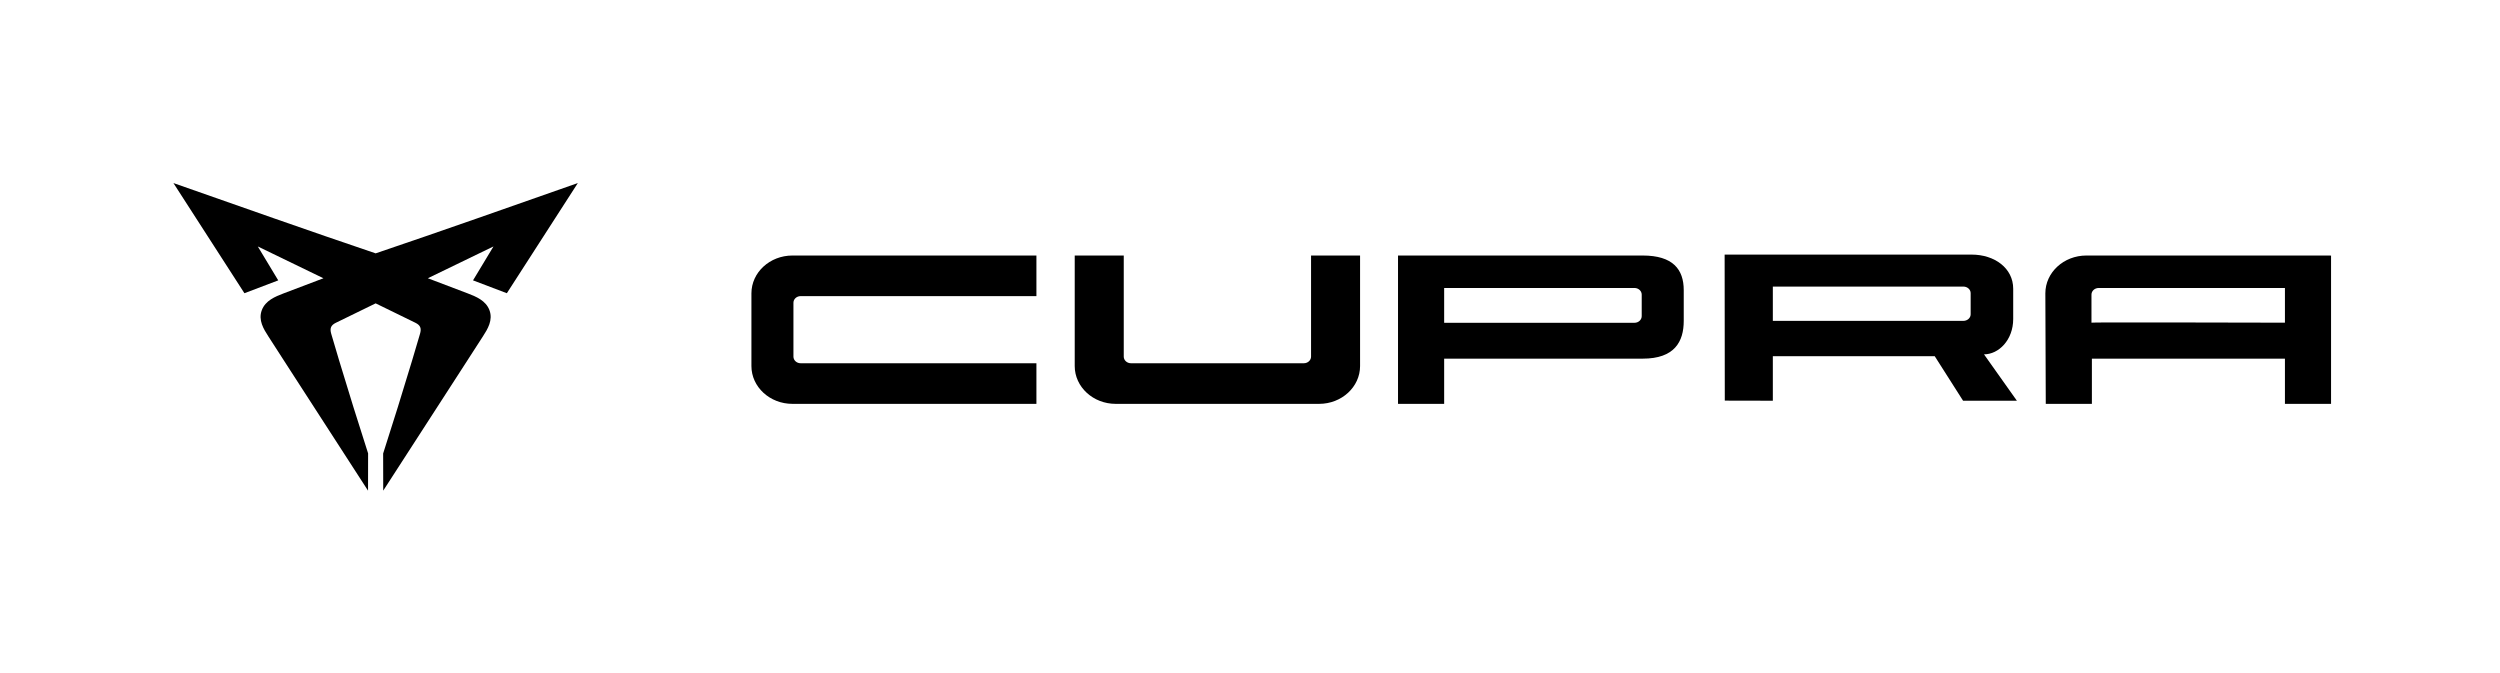 <svg width="5264" height="1418" viewBox="0 0 5264 1418" fill="none" xmlns="http://www.w3.org/2000/svg">
<path fill-rule="evenodd" clip-rule="evenodd" d="M1039.01 518.942L900.853 585.876C928.9 596.503 956.995 607.177 985.041 617.852C1002.39 624.526 1023.01 632.834 1030.6 653.165C1038.37 674.04 1026.89 692.667 1016.76 708.359C1001.44 732.098 986.154 755.861 970.769 779.601C916.264 864.177 861.646 948.681 806.914 1033.11L806.749 954.935V954.864C827.727 889.712 848.083 824.361 867.813 758.82C873.422 740.217 878.913 721.59 884.38 702.915C887.694 691.697 885.564 684.975 874.653 679.626C846.772 665.969 818.843 652.384 790.962 638.751C763.033 652.384 735.105 665.969 707.224 679.626C696.289 684.975 694.206 691.697 697.449 702.915C702.94 721.613 708.431 740.217 714.016 758.82C733.77 824.361 754.149 889.712 775.151 954.864L775.08 954.935C775.08 981.017 774.962 1007.08 774.938 1033.13C720.199 948.712 665.573 864.217 611.06 779.648L565.119 708.383C554.966 692.691 543.463 674.064 551.226 653.189C558.871 632.834 579.439 624.55 596.811 617.876C624.882 607.201 652.929 596.527 681.07 585.9H680.999L542.824 518.942L542.777 518.871L585.853 590.349C562.09 599.343 538.398 608.408 514.659 617.402C464.79 540.149 414.85 462.872 365.146 385.43C506.967 435.157 648.55 485.357 790.962 533.475C933.255 485.357 1074.89 435.157 1216.68 385.43C1166.98 462.872 1117.04 540.149 1067.22 617.402L996 590.326L1039.08 518.871" fill="black"/>
<path fill-rule="evenodd" clip-rule="evenodd" d="M3732.88 603.42V675.632H4134.01C4142.53 675.632 4149.41 669.43 4149.41 661.809V617.171C4149.41 609.597 4142.53 603.42 4134.01 603.42H3732.88ZM3631.72 843.558L3631.39 536.084H4151.5C4199.83 536.084 4239 564.651 4239 607.988V671.608C4239 715.986 4208.42 746.116 4177.51 746.116L4246.76 843.771H4133.44L4073.79 750.045H3732.88V843.771L3631.72 843.558Z" fill="black"/>
<path fill-rule="evenodd" clip-rule="evenodd" d="M2182.28 850.375H1668.58C1620.89 850.375 1582.19 814.731 1582.19 770.779V617.621C1582.19 573.67 1620.89 538.025 1668.58 538.025H2182.28V623.515H1685.83C1677.43 623.515 1670.66 629.787 1670.66 637.479V750.897C1670.66 758.613 1677.43 764.862 1685.81 764.862H2182.28V850.375ZM2863.76 538.025V770.779C2863.76 814.731 2825.08 850.375 2777.37 850.375H2349.35C2301.61 850.375 2262.94 814.731 2262.94 770.779V538.025H2366.18V750.897C2366.18 758.613 2373 764.862 2381.35 764.862H2745.32C2753.72 764.862 2760.56 758.613 2760.56 750.897V538.025H2863.76ZM4811.16 679.443V606.379H4419.02C4410.59 606.379 4403.8 612.651 4403.8 620.343V679.396C4403.8 678.449 4671.18 679.064 4811.16 679.443ZM4908.27 850.375H4811.16V755.181H4404.68V850.375H4307.57L4306.69 617.621C4306.69 573.67 4345.36 538.025 4393.1 538.025H4906.75C4907.7 538.617 4908.2 538.356 4908.27 538.025V850.375ZM3040.82 679.656H3441.64C3449.97 679.656 3456.79 673.407 3456.79 665.621V620.343C3456.79 612.651 3449.97 606.379 3441.64 606.379H3040.82V679.656ZM3458.85 538.025C3522.37 538.025 3545.28 567.042 3545.28 610.994V675.609C3545.28 719.537 3525.85 755.181 3458.85 755.181H3040.82V850.375H2943.66V538.025H3458.85Z" fill="black"/>
</svg>
